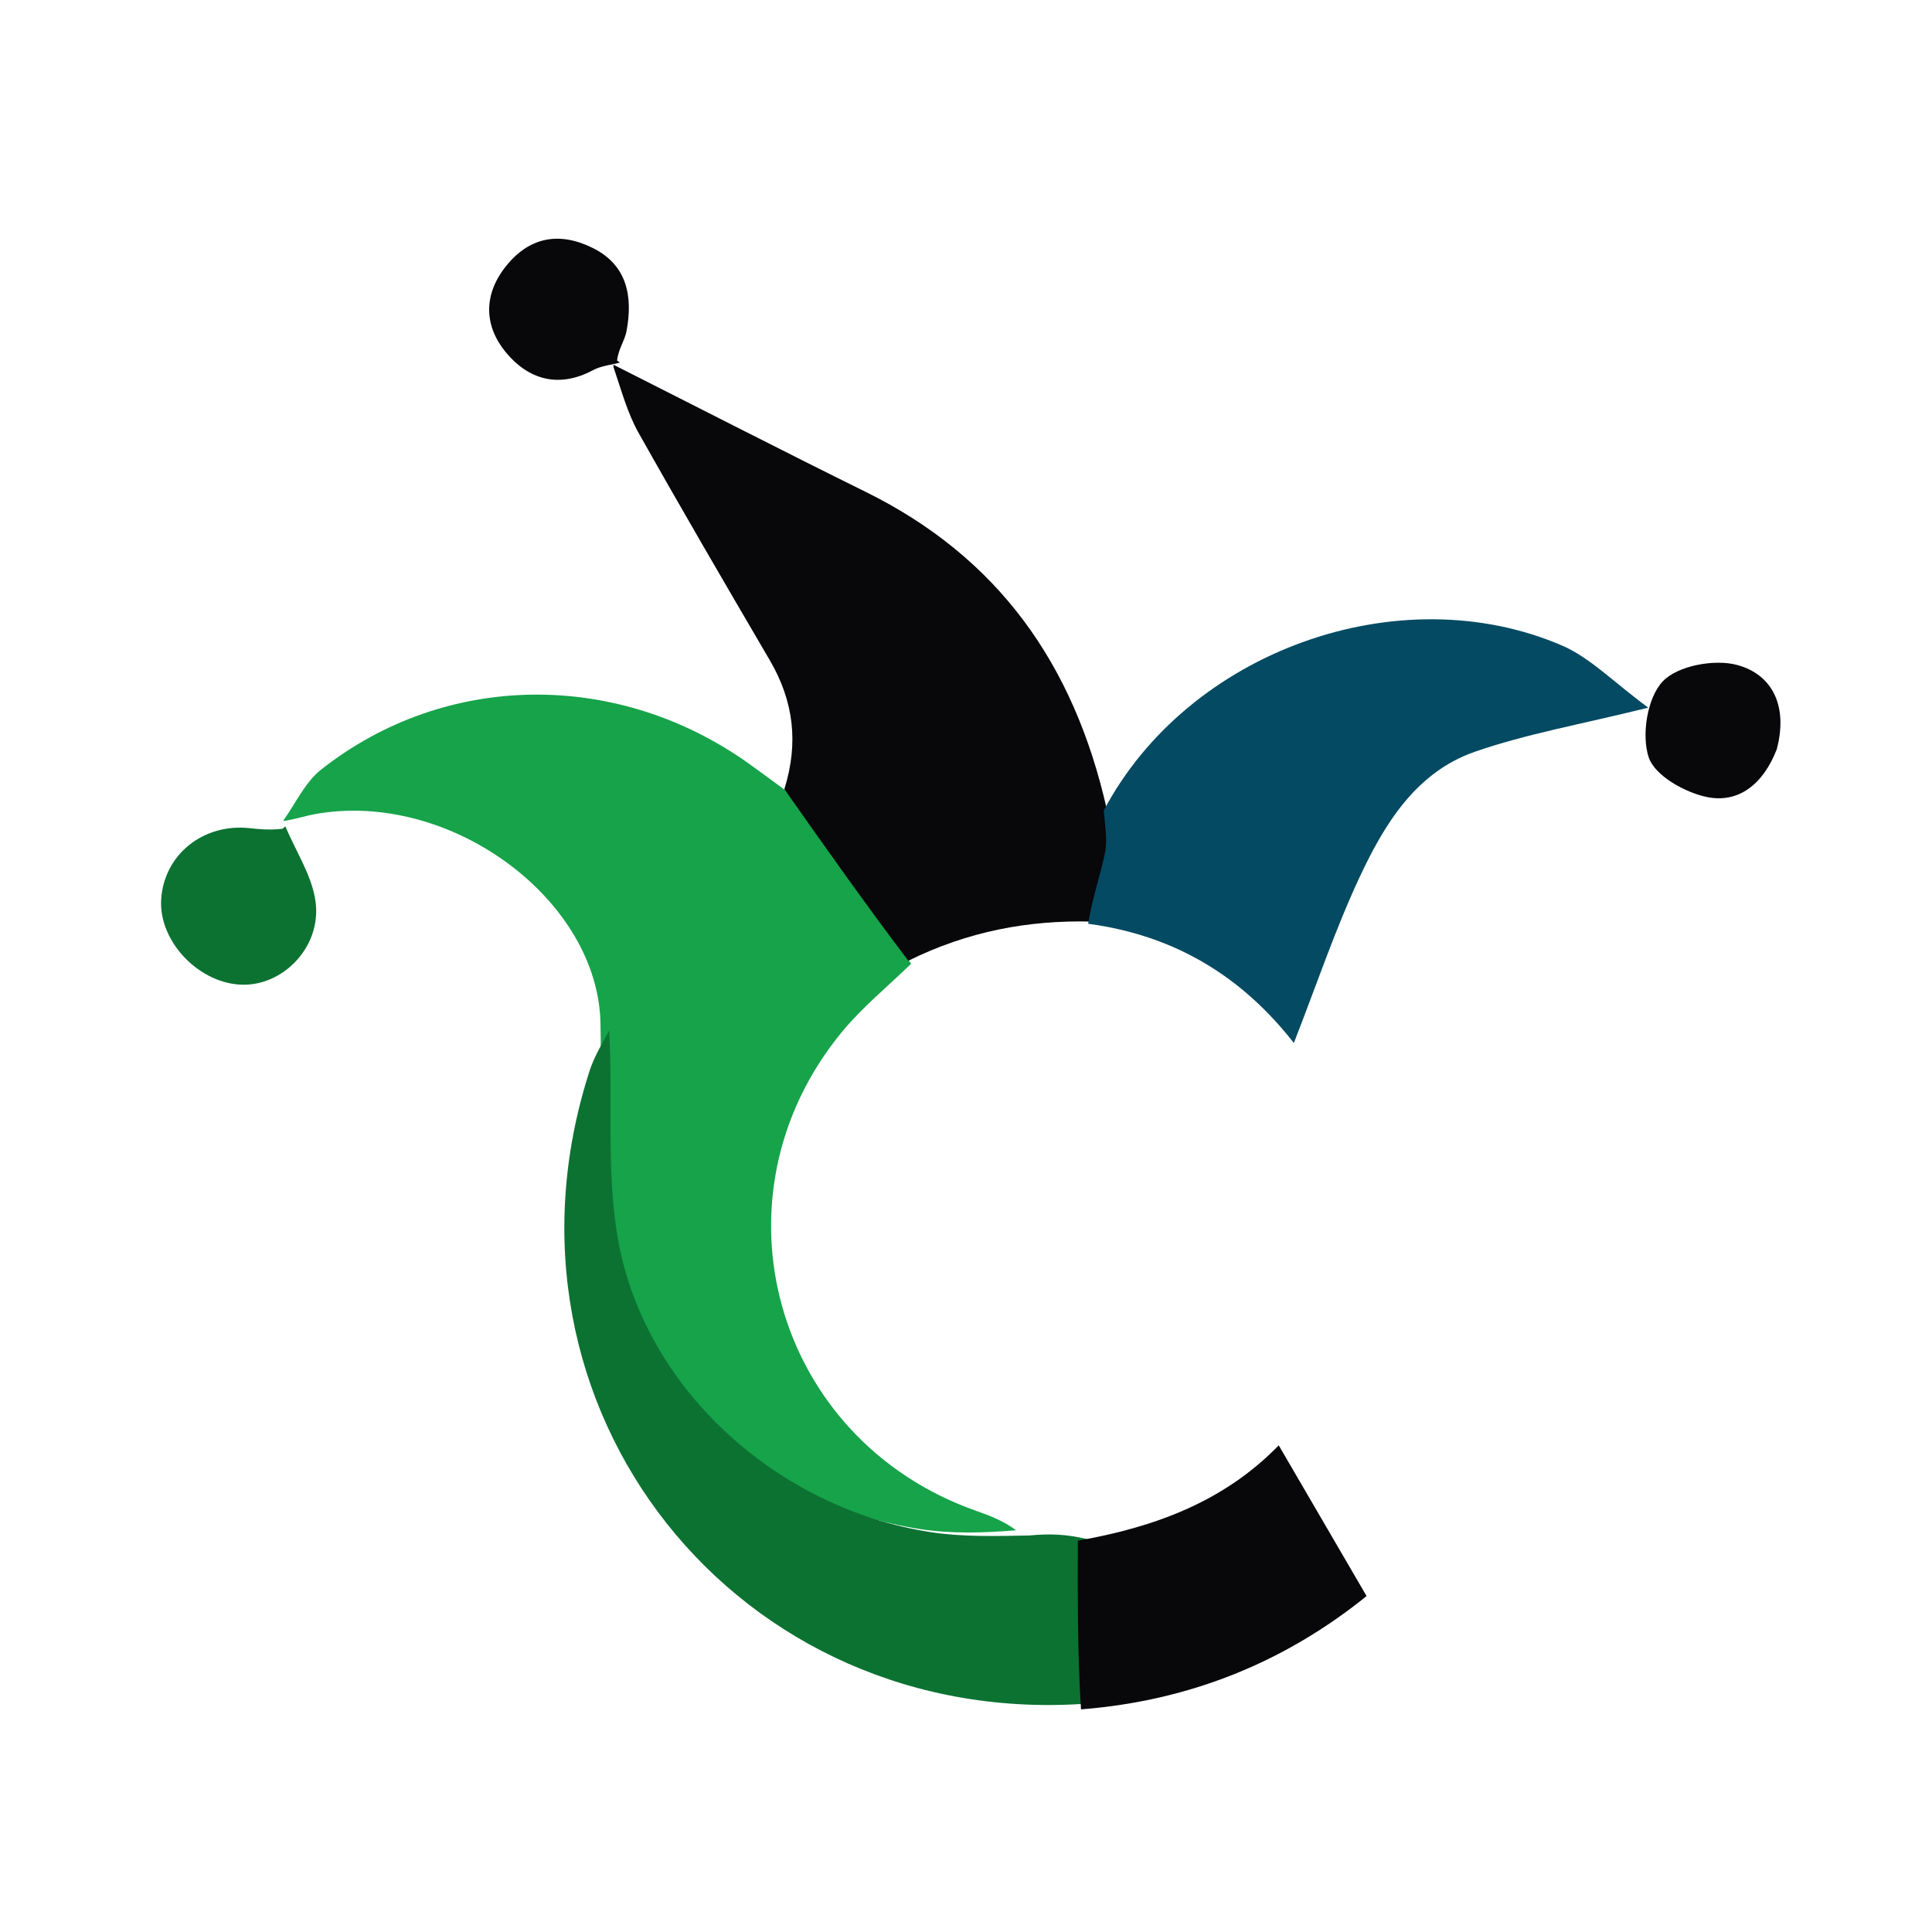 <?xml version="1.0" encoding="UTF-8" standalone="no" ?>
<!DOCTYPE svg PUBLIC "-//W3C//DTD SVG 1.1//EN" "http://www.w3.org/Graphics/SVG/1.1/DTD/svg11.dtd">
<svg xmlns="http://www.w3.org/2000/svg" xmlns:xlink="http://www.w3.org/1999/xlink" version="1.1" width="400" height="400" viewBox="-5 -24 400 400" xml:space="preserve">
<desc>Created with Fabric.js 5.2.4</desc>
<defs>
</defs>
<g transform="matrix(0 0 0 0 0 0)" id="8bb40f8a-a3d7-4ea8-8237-8bd4db232af8"  >
</g>
<g transform="matrix(1 0 0 1 200 200)" id="3e5a9b9c-f75d-40f5-9aa2-bb0933340ea3"  >
<rect style="stroke: none; stroke-width: 1; stroke-dasharray: none; stroke-linecap: butt; stroke-dashoffset: 0; stroke-linejoin: miter; stroke-miterlimit: 4; fill: rgb(255,255,255); fill-rule: nonzero; opacity: 1; visibility: hidden;" vector-effect="non-scaling-stroke"  x="-200" y="-200" rx="0" ry="0" width="400" height="400" />
</g>
<g transform="matrix(1 0 0 1 -386.95 -253.9)"  >
<rect style="stroke: none; stroke-width: 1; stroke-dasharray: none; stroke-linecap: butt; stroke-dashoffset: 0; stroke-linejoin: miter; stroke-miterlimit: 4; fill: rgb(255,255,255); fill-rule: nonzero; opacity: 1; visibility: hidden;" vector-effect="non-scaling-stroke"  x="-590" y="-200" rx="0" ry="0" width="1180" height="400" />
</g>
<g transform="matrix(0.37 0 0 0.37 -384.77 -252.13)"  >
<rect style="stroke: none; stroke-width: 1; stroke-dasharray: none; stroke-linecap: butt; stroke-dashoffset: 0; stroke-linejoin: miter; stroke-miterlimit: 4; fill: rgb(255,255,255); fill-opacity: 0; fill-rule: nonzero; opacity: 1;" vector-effect="non-scaling-stroke"  x="-50" y="-50" rx="0" ry="0" width="100" height="100" />
</g>
<g transform="matrix(0.37 0 0 0.37 -184.97 -196.63)"  >
<rect style="stroke: none; stroke-width: 1; stroke-dasharray: none; stroke-linecap: butt; stroke-dashoffset: 0; stroke-linejoin: miter; stroke-miterlimit: 4; fill: rgb(255,255,255); fill-rule: nonzero; opacity: 1; visibility: hidden;" vector-effect="non-scaling-stroke"  x="-590" y="-200" rx="0" ry="0" width="1180" height="400" />
</g>
<g transform="matrix(1.77 0 0 1.77 630.57 216.47)"  >
<path style="stroke: none; stroke-width: 1; stroke-dasharray: none; stroke-linecap: butt; stroke-dashoffset: 0; stroke-linejoin: miter; stroke-miterlimit: 4; fill: rgb(8,7,10); fill-rule: nonzero; opacity: 1;" vector-effect="non-scaling-stroke"  transform=" translate(-527.12, -504.9)" d="M 560.993 565.93 C 556.869 565.935 553.237 565.935 549.281 565.935 C 549.281 561.978 549.281 558.374 549.281 555.365 C 543.478 558.858 538.042 563.385 531.787 565.64 C 517.483 570.796 502.091 565.445 492.669 553.237 C 478.653 535.079 479.322 506.021 494.124 490.016 C 508.472 474.502 530.949 473.956 546.064 488.75 C 546.834 489.503 547.643 490.215 549 491.469 C 549 482.648 549 474.563 549 466.479 C 549 458.501 549 450.524 549 442.205 C 556.521 442.205 563.928 442.205 571.661 442.205 C 571.661 483.139 571.661 524.192 571.661 565.925 C 568.324 565.925 564.905 565.925 560.993 565.93 M 507.194 531.016 C 512.01 543.642 520.984 549.69 531.525 547.416 C 548.282 543.802 555.543 521.57 544.811 506.864 C 539.724 499.893 532.842 496.982 524.43 498.07 C 516.242 499.129 510.35 504.066 508.246 511.7 C 506.638 517.536 507.356 524.014 507.194 531.016 z" stroke-linecap="round" />
</g>
<g transform="matrix(1.77 0 0 1.77 944.33 225.75)"  >
<path style="stroke: none; stroke-width: 1; stroke-dasharray: none; stroke-linecap: butt; stroke-dashoffset: 0; stroke-linejoin: miter; stroke-miterlimit: 4; fill: rgb(3,74,98); fill-rule: nonzero; opacity: 1;" vector-effect="non-scaling-stroke"  transform=" translate(-702.82, -510.05)" d="M 651.782 560.704 C 663.971 526.911 676.094 493.518 687.971 460.038 C 689.469 455.814 691.243 453.633 696.011 454.376 C 698.935 454.831 702.051 454.814 704.974 454.344 C 709.962 453.541 711.985 455.553 713.807 460.199 C 727.08 494.029 740.731 527.71 754.261 561.44 C 754.805 562.797 755.334 564.161 756.012 565.881 C 748.137 565.881 740.676 566.049 733.236 565.732 C 731.832 565.672 729.881 563.955 729.265 562.533 C 726.958 557.217 724.965 551.751 723.138 546.247 C 722.318 543.779 721.103 542.921 718.501 542.948 C 707.349 543.068 696.192 542.868 685.043 543.102 C 683.684 543.13 681.707 544.801 681.145 546.172 C 678.886 551.693 677.216 557.455 674.98 562.987 C 674.473 564.241 672.603 565.704 671.31 565.755 C 664.335 566.026 657.344 565.883 649.635 565.883 C 650.418 564.007 651.029 562.542 651.782 560.704 M 689.283 517.549 C 688.73 519.522 688.177 521.495 687.576 523.639 C 697.193 523.639 706.211 523.639 715.706 523.639 C 710.891 510.625 706.222 498.008 701.277 484.643 C 697.117 495.882 693.25 506.328 689.283 517.549 z" stroke-linecap="round" />
</g>
<g transform="matrix(1.77 0 0 1.77 785.65 248.13)"  >
<path style="stroke: none; stroke-width: 1; stroke-dasharray: none; stroke-linecap: butt; stroke-dashoffset: 0; stroke-linejoin: miter; stroke-miterlimit: 4; fill: rgb(8,7,10); fill-rule: nonzero; opacity: 1;" vector-effect="non-scaling-stroke"  transform=" translate(-613.87, -522.5)" d="M 584.508 558.423 C 582.683 557.289 581.163 556.372 579.459 555.344 C 582.548 549.356 585.413 543.803 588.385 538.043 C 595.79 544.479 604.091 548.521 613.609 549.505 C 616.826 549.838 620.386 549.693 623.39 548.633 C 629.034 546.642 629.787 540.322 624.792 537.008 C 621.534 534.846 617.663 533.558 613.979 532.101 C 609.202 530.212 604.268 528.712 599.527 526.744 C 589.893 522.745 584.228 515.865 584.326 504.977 C 584.426 493.849 590.227 484.982 600.426 480.778 C 612.036 475.992 623.599 477.603 634.991 481.55 C 638.838 482.883 642.403 485.027 646.273 486.885 C 643.24 492.893 640.501 498.322 637.661 503.95 C 630.473 499.615 623.155 495.798 614.529 496.006 C 612.72 496.049 610.851 496.24 609.129 496.759 C 604.304 498.211 602.778 502.702 606.216 506.371 C 608.148 508.434 611.004 509.85 613.694 510.945 C 619.825 513.442 626.232 515.279 632.308 517.892 C 645.085 523.386 649.319 530.53 648.071 543.543 C 647.011 554.6 638.814 563.544 627.078 565.939 C 612.09 568.999 597.995 566.324 584.508 558.423 z" stroke-linecap="round" />
</g>
<g transform="matrix(1.77 0 0 1.77 129.48 206.56)"  >
<path style="stroke: none; stroke-width: 1; stroke-dasharray: none; stroke-linecap: butt; stroke-dashoffset: 0; stroke-linejoin: miter; stroke-miterlimit: 4; fill: rgb(22,163,74); fill-rule: nonzero; opacity: 1;" vector-effect="non-scaling-stroke"  transform=" translate(-246.61, -499.28)" d="M 203.73 465.06 C 205.203 463.025 206.308 460.523 208.206 459.029 C 222.761 447.571 242.828 447.376 258.205 458.324 C 259.554 459.284 260.875 460.283 262.718 461.619 C 267.885 468.567 272.544 475.16 277.204 481.754 C 274.5 484.391 271.526 486.806 269.136 489.702 C 253.168 509.057 261.195 537.472 284.874 545.766 C 286.436 546.313 287.98 546.911 289.495 548.017 C 285.694 548.34 281.884 548.442 278.178 547.868 C 260.249 545.09 244.75 531.105 241.644 513.666 C 240.217 505.657 241.061 497.244 240.876 489.014 C 240.826 474.324 223.27 461.338 207.395 464.263 C 206.418 464.443 205.467 464.758 204.088 465.016 C 203.673 465.022 203.73 465.06 203.73 465.06 z" stroke-linecap="round" />
</g>
<g transform="matrix(1.77 0 0 1.77 495.56 249.99)"  >
<path style="stroke: none; stroke-width: 1; stroke-dasharray: none; stroke-linecap: butt; stroke-dashoffset: 0; stroke-linejoin: miter; stroke-miterlimit: 4; fill: rgb(8,7,10); fill-rule: nonzero; opacity: 1;" vector-effect="non-scaling-stroke"  transform=" translate(-451.4, -522.14)" d="M 426.876 484.257 C 427.663 482.715 428.415 480.748 429.243 480.715 C 435.703 480.458 442.178 480.573 448.955 480.573 C 448.955 484.917 448.955 488.831 448.955 494.457 C 455.757 483.7 463.852 477.761 475.926 478.797 C 475.926 486.112 475.926 493.191 475.926 500.389 C 472.965 500.653 470.135 500.639 467.421 501.196 C 456.752 503.386 450.351 511.865 450.2 524.286 C 450.034 537.943 450.162 551.604 450.162 565.594 C 442.459 565.594 434.908 565.594 426.876 565.594 C 426.876 538.605 426.876 511.667 426.876 484.257 z" stroke-linecap="round" />
</g>
<g transform="matrix(1.77 0 0 1.77 173.64 113.2)"  >
<path style="stroke: none; stroke-width: 1; stroke-dasharray: none; stroke-linecap: butt; stroke-dashoffset: 0; stroke-linejoin: miter; stroke-miterlimit: 4; fill: rgb(8,7,10); fill-rule: nonzero; opacity: 1;" vector-effect="non-scaling-stroke"  transform=" translate(-272.24, -446.92)" d="M 277.561 481.786 C 272.544 475.16 267.885 468.567 263.061 461.713 C 264.764 456.27 264.127 451.374 261.362 446.644 C 256.187 437.794 251.013 428.943 245.992 420.006 C 244.721 417.745 244.029 415.16 243.076 412.354 C 243.081 411.984 243.05 412.06 243.05 412.06 C 252.896 417.029 262.707 422.069 272.595 426.952 C 288.017 434.568 296.934 447.007 300.779 464.078 C 301.352 466.011 301.615 467.637 301.296 469.138 C 300.715 471.866 299.788 474.52 299.006 477.204 C 291.599 477.017 284.524 478.342 277.561 481.786 z" stroke-linecap="round" />
</g>
<g transform="matrix(1.77 0 0 1.77 1076.83 253.57)"  >
<path style="stroke: none; stroke-width: 1; stroke-dasharray: none; stroke-linecap: butt; stroke-dashoffset: 0; stroke-linejoin: miter; stroke-miterlimit: 4; fill: rgb(3,74,98); fill-rule: nonzero; opacity: 1;" vector-effect="non-scaling-stroke"  transform=" translate(-776.72, -525.52)" d="M 765.903 534 C 765.903 517.537 765.903 501.574 765.903 485.34 C 773.281 485.34 780.336 485.34 787.529 485.34 C 787.529 512.183 787.529 538.793 787.529 565.701 C 780.635 565.701 773.563 565.701 765.904 565.701 C 765.904 555.336 765.904 544.918 765.903 534 z" stroke-linecap="round" />
</g>
<g transform="matrix(1.77 0 0 1.77 278.28 148.08)"  >
<path style="stroke: none; stroke-width: 1; stroke-dasharray: none; stroke-linecap: butt; stroke-dashoffset: 0; stroke-linejoin: miter; stroke-miterlimit: 4; fill: rgb(3,74,98); fill-rule: nonzero; opacity: 1;" vector-effect="non-scaling-stroke"  transform=" translate(-332.11, -466.5)" d="M 299.348 477.333 C 299.788 474.52 300.715 471.866 301.296 469.138 C 301.615 467.637 301.352 466.011 301.17 464.089 C 311.029 445.427 335.698 436.59 354.754 444.779 C 358.072 446.205 360.777 449.055 364.864 452.054 C 356.913 454.028 350.578 455.127 344.586 457.212 C 337.665 459.62 333.975 465.713 331.065 471.955 C 328.209 478.081 326.047 484.531 323.408 491.279 C 317.335 483.51 309.515 478.693 299.348 477.333 z" stroke-linecap="round" />
</g>
<g transform="matrix(1.77 0 0 1.77 166.27 259.19)"  >
<path style="stroke: none; stroke-width: 1; stroke-dasharray: none; stroke-linecap: butt; stroke-dashoffset: 0; stroke-linejoin: miter; stroke-miterlimit: 4; fill: rgb(12,114,50); fill-rule: nonzero; opacity: 1;" vector-effect="non-scaling-stroke"  transform=" translate(-266.11, -528.65)" d="M 240.605 489.214 C 241.061 497.244 240.217 505.657 241.644 513.666 C 244.75 531.105 260.249 545.09 278.178 547.868 C 281.884 548.442 285.694 548.34 289.742 548.264 C 292.039 548.037 294.05 548.096 296.502 548.689 C 296.913 555.451 296.883 561.677 296.852 567.904 C 255.585 571.109 225.611 533.259 238.304 493.939 C 238.809 492.375 239.649 490.92 240.605 489.214 z" stroke-linecap="round" />
</g>
<g transform="matrix(1.77 0 0 1.82 248.04 302.57)"  >
<path style="stroke: none; stroke-width: 1; stroke-dasharray: none; stroke-linecap: butt; stroke-dashoffset: 0; stroke-linejoin: miter; stroke-miterlimit: 4; fill: rgb(8,7,10); fill-rule: nonzero; opacity: 1;" vector-effect="non-scaling-stroke"  transform=" translate(-313.81, -552.95)" d="M 297.296 567.97 C 296.883 561.677 296.913 555.451 296.924 548.78 C 305.822 547.259 313.967 544.396 320.425 537.935 C 323.834 543.624 327.125 549.115 330.701 555.083 C 321.245 562.496 310.202 566.983 297.296 567.97 z" stroke-linecap="round" />
</g>
<g transform="matrix(1.77 0 0 1.77 1076.42 143.46)"  >
<path style="stroke: none; stroke-width: 1; stroke-dasharray: none; stroke-linecap: butt; stroke-dashoffset: 0; stroke-linejoin: miter; stroke-miterlimit: 4; fill: rgb(3,74,98); fill-rule: nonzero; opacity: 1;" vector-effect="non-scaling-stroke"  transform=" translate(-776.49, -463.68)" d="M 765.004 461.681 C 767.409 455.044 772.456 451.599 778.085 452.425 C 784.289 453.334 788.427 458.165 788.065 464.074 C 787.705 469.954 782.926 474.744 777.124 475.041 C 770.769 475.366 765.753 471.269 764.942 465.03 C 764.815 464.052 764.943 463.041 765.004 461.681 z" stroke-linecap="round" />
</g>
<g transform="matrix(1.77 0 0 1.77 44.4 163.44)"  >
<path style="stroke: none; stroke-width: 1; stroke-dasharray: none; stroke-linecap: butt; stroke-dashoffset: 0; stroke-linejoin: miter; stroke-miterlimit: 4; fill: rgb(12,114,50); fill-rule: nonzero; opacity: 1;" vector-effect="non-scaling-stroke"  transform=" translate(-198.19, -474.31)" d="M 203.317 465.355 C 203.73 465.06 203.673 465.022 203.64 465.017 C 204.852 467.954 206.773 470.804 207.19 473.86 C 207.894 479.025 203.607 483.553 198.862 483.595 C 193.723 483.64 188.827 478.622 189.132 473.622 C 189.451 468.396 194.033 464.698 199.466 465.281 C 200.612 465.404 201.758 465.527 203.317 465.355 z" stroke-linecap="round" />
</g>
<g transform="matrix(1.77 0 0 1.77 349.66 127.24)"  >
<path style="stroke: none; stroke-width: 1; stroke-dasharray: none; stroke-linecap: butt; stroke-dashoffset: 0; stroke-linejoin: miter; stroke-miterlimit: 4; fill: rgb(8,7,10); fill-rule: nonzero; opacity: 1;" vector-effect="non-scaling-stroke"  transform=" translate(-372.98, -462.98)" d="M 380.437 465.178 C 378.879 469.217 376.01 471.511 372.318 470.773 C 369.72 470.254 366.17 468.262 365.459 466.124 C 364.591 463.516 365.287 459.16 367.094 457.242 C 368.829 455.398 373.143 454.599 375.792 455.314 C 380.035 456.458 381.748 460.245 380.437 465.178 z" stroke-linecap="round" />
</g>
<g transform="matrix(1.77 0 0 1.77 110.74 40.03)"  >
<path style="stroke: none; stroke-width: 1; stroke-dasharray: none; stroke-linecap: butt; stroke-dashoffset: 0; stroke-linejoin: miter; stroke-miterlimit: 4; fill: rgb(8,7,10); fill-rule: nonzero; opacity: 1;" vector-effect="non-scaling-stroke"  transform=" translate(-235.9, -405.76)" d="M 243.121 411.973 C 242.058 412.259 240.85 412.359 239.87 412.885 C 235.829 415.051 232.273 413.96 229.659 410.771 C 227.151 407.712 227.017 404.1 229.666 400.756 C 232.462 397.226 236.005 396.691 239.835 398.585 C 243.888 400.591 244.554 404.28 243.794 408.326 C 243.588 409.424 242.835 410.42 242.691 411.761 C 243.05 412.06 243.081 411.984 243.121 411.973 z" stroke-linecap="round" />
</g>
</svg>